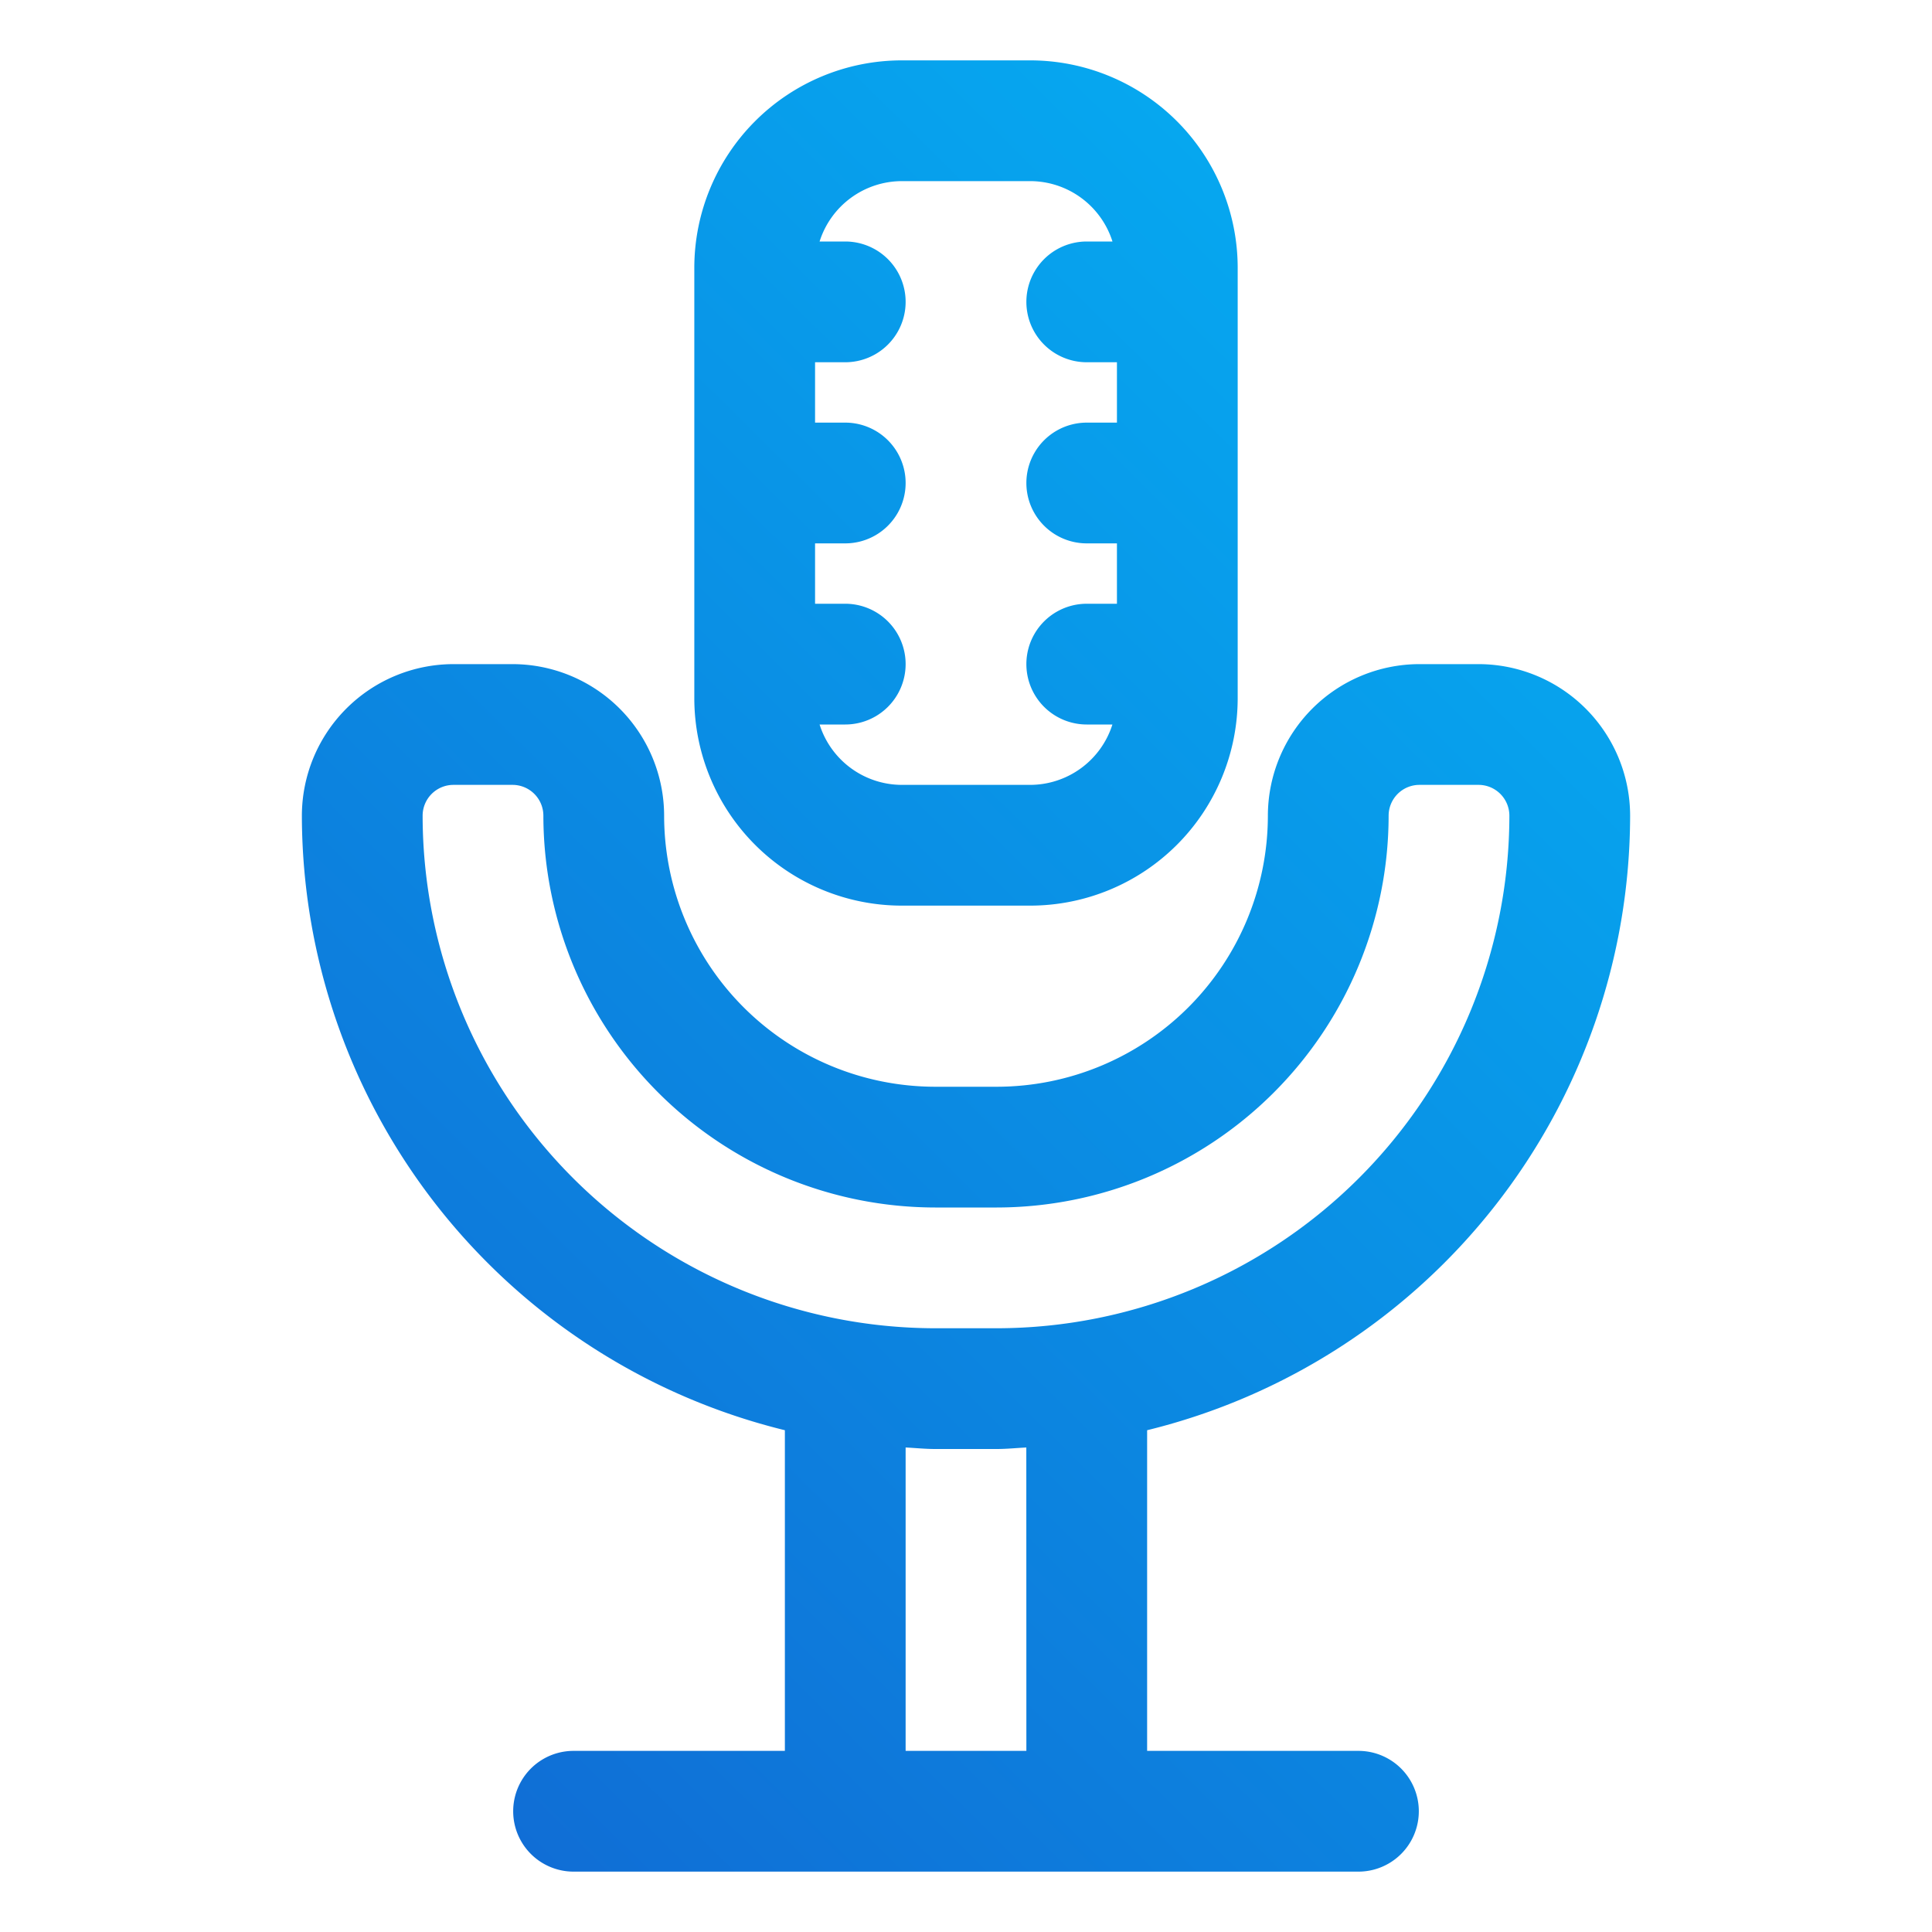 <?xml version="1.0"?>
<svg xmlns="http://www.w3.org/2000/svg" xmlns:xlink="http://www.w3.org/1999/xlink" id="Layer_1" data-name="Layer 1" viewBox="0 0 32 32"><defs><style>.cls-1{fill:url(#linear-gradient);}</style><linearGradient id="linear-gradient" x1="37.557" y1="-3.537" x2="-22.117" y2="56.724" gradientUnits="userSpaceOnUse"><stop offset="0" stop-color="#00ff10"/><stop offset="0" stop-color="#00c9ff"/><stop offset="1" stop-color="#1e1cb0"/></linearGradient></defs><path class="cls-1" d="M27,13.511A2.514,2.514,0,0,0,24.489,11h-.979A2.514,2.514,0,0,0,21,13.511,4.494,4.494,0,0,1,16.511,18H15.489A4.494,4.494,0,0,1,11,13.511,2.514,2.514,0,0,0,8.489,11H7.511A2.514,2.514,0,0,0,5,13.511a10.499,10.499,0,0,0,8,10.178V29H9.5a1,1,0,0,0,0,2h13a1,1,0,0,0,0-2H19V23.689A10.499,10.499,0,0,0,27,13.511Zm-20,0A.511.511,0,0,1,7.511,13h.979A.511.511,0,0,1,9,13.511,6.497,6.497,0,0,0,15.489,20h1.021A6.497,6.497,0,0,0,23,13.511.511.511,0,0,1,23.511,13h.979A.511.511,0,0,1,25,13.511,8.499,8.499,0,0,1,16.511,22H15.489A8.499,8.499,0,0,1,7,13.511ZM17,29H15V23.975c.163.008.324.025.489.025h1.021c.165,0,.326-.017.489-.025ZM14.935,15h2.131A3.438,3.438,0,0,0,20.5,11.565V4.435A3.438,3.438,0,0,0,17.065,1H14.935A3.438,3.438,0,0,0,11.5,4.435v7.131A3.438,3.438,0,0,0,14.935,15Zm0-12h2.131a1.432,1.432,0,0,1,1.36,1H18a1,1,0,0,0,0,2h.5V7H18a1,1,0,0,0,0,2h.5v1H18a1,1,0,0,0,0,2h.425a1.432,1.432,0,0,1-1.36,1H14.935a1.432,1.432,0,0,1-1.36-1H14a1,1,0,0,0,0-2h-.5V9H14a1,1,0,0,0,0-2h-.5V6H14a1,1,0,0,0,0-2h-.425A1.432,1.432,0,0,1,14.935,3Z"/></svg>
